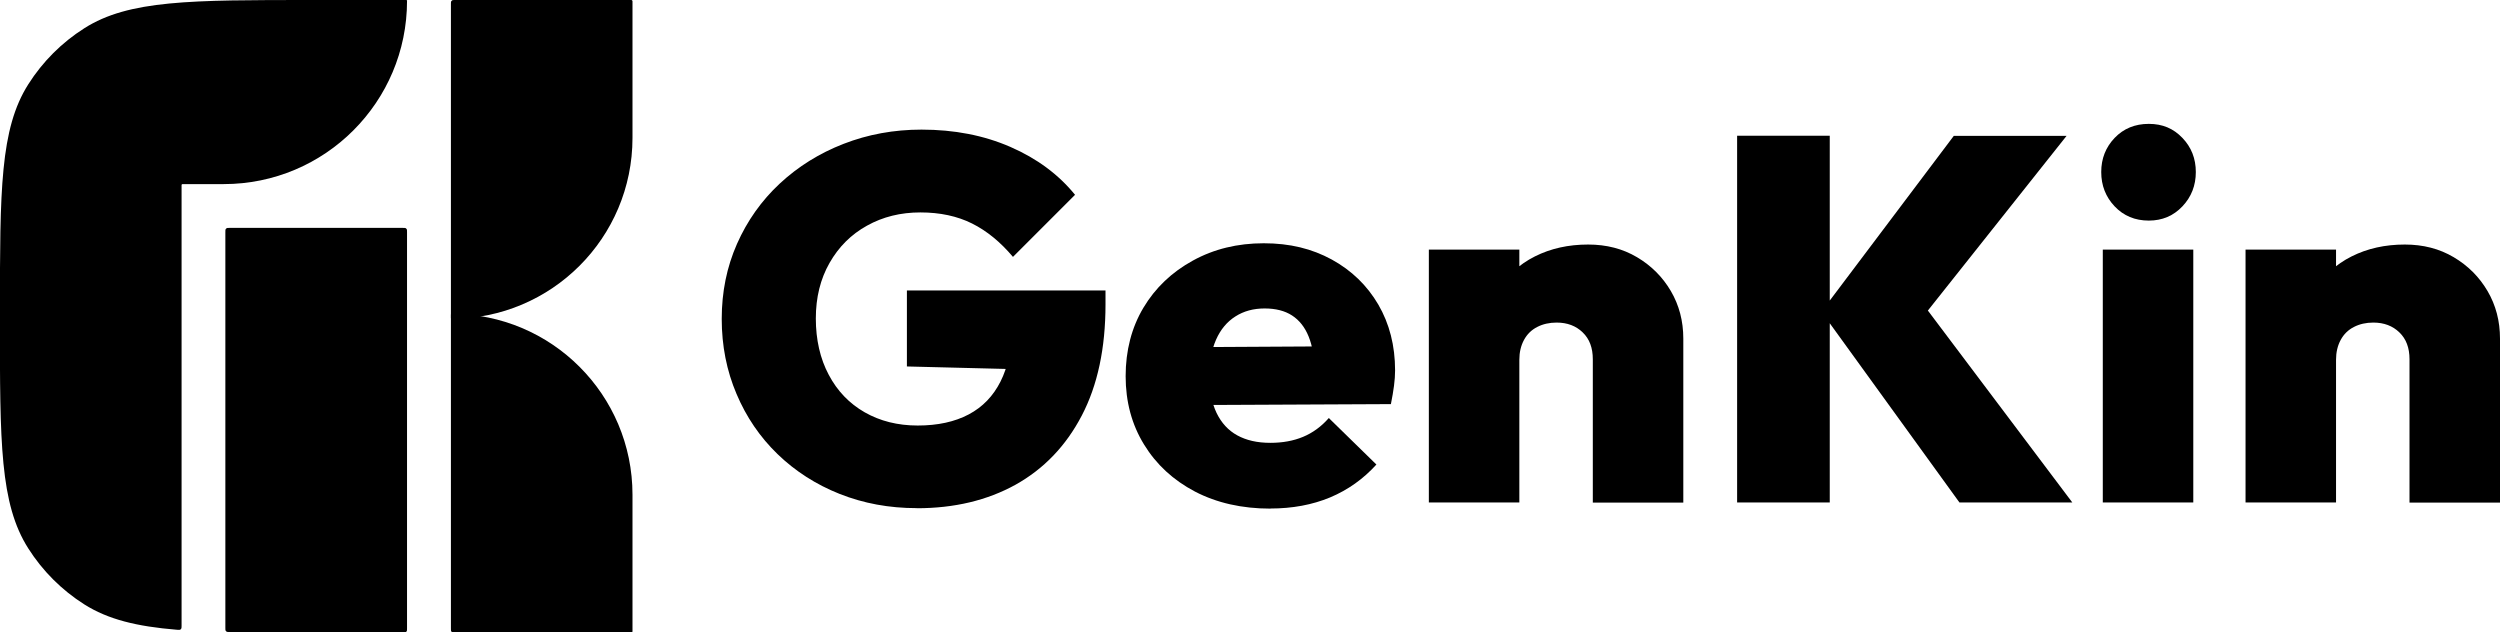 <?xml version="1.0" encoding="UTF-8"?>
<svg id="_Слой_2" data-name="Слой 2" xmlns="http://www.w3.org/2000/svg" width="256.92" height="65" viewBox="0 0 256.92 65">
  <g id="_Слой_1-2" data-name="Слой 1">
    <g>
      <g>
        <path d="M41.83.08c0,10.41-8.44,18.84-18.84,18.84h-4.24c-.05,0-.09.04-.09.09v45.27c0,.18,0,.27-.04.34-.02.03-.05.06-.09.08-.07.04-.16.03-.34.02-4.14-.34-7.08-1.06-9.53-2.61-2.32-1.47-4.29-3.44-5.76-5.76-2.91-4.58-2.91-10.86-2.91-23.44v-.8C0,19.53,0,13.24,2.91,8.66c1.47-2.32,3.44-4.29,5.76-5.76C13.24,0,19.53,0,32.1,0h9.66s.08.03.08.08Z"/>
        <path d="M41.39,23.42c.17,0,.26,0,.32.04.03.02.06.05.08.08.04.06.04.15.04.32v40.7c0,.17,0,.26-.04.32-.02.03-.05.06-.08.08-.06.04-.15.04-.32.04h-9.3c-3.22,0-6.03,0-8.5-.05-.17,0-.25,0-.31-.04-.03-.02-.06-.05-.08-.08-.04-.06-.04-.15-.04-.31V23.86c0-.17,0-.26.04-.32.02-.03.05-.06.08-.08.06-.04.15-.04.32-.04h17.79Z"/>
        <path d="M46.34.44c0-.17,0-.26.04-.32.02-.03.05-.06.08-.08.06-.04.15-.04.32-.04h18.09c.07,0,.13.06.13.13v14.04c0,10.27-8.32,18.59-18.59,18.59-.04,0-.07-.03-.07-.07V.44Z"/>
        <path d="M46.34,32.32s.03-.07.07-.07c10.27,0,18.59,8.32,18.59,18.59v14.04c0,.07-.06.13-.13.13h-18.09c-.17,0-.26,0-.32-.04-.03-.02-.06-.05-.08-.08-.04-.06-.04-.15-.04-.32v-32.24Z"/>
      </g>
      <g>
        <path d="M94.21,52.22c-2.84,0-5.47-.49-7.92-1.46-2.44-.97-4.57-2.34-6.38-4.09s-3.22-3.82-4.22-6.19c-1.01-2.37-1.52-4.94-1.52-7.71s.52-5.33,1.57-7.71c1.05-2.37,2.51-4.44,4.39-6.19,1.88-1.75,4.07-3.12,6.57-4.09,2.5-.97,5.16-1.46,8-1.46,3.37,0,6.41.59,9.14,1.78,2.73,1.19,4.94,2.83,6.64,4.92l-6.38,6.38c-1.28-1.52-2.68-2.67-4.2-3.43-1.52-.76-3.3-1.14-5.32-1.14s-3.85.45-5.48,1.36c-1.63.9-2.91,2.18-3.85,3.83-.94,1.65-1.41,3.55-1.41,5.71s.44,4.13,1.33,5.79c.88,1.67,2.12,2.95,3.69,3.85,1.58.9,3.39,1.36,5.45,1.36s3.8-.38,5.24-1.14c1.44-.76,2.52-1.89,3.27-3.38s1.12-3.26,1.12-5.32l6.43,4.2-17.17-.43v-7.81h20.41v1.43c0,4.5-.81,8.31-2.44,11.43s-3.9,5.48-6.8,7.1c-2.91,1.61-6.29,2.42-10.15,2.42Z"/>
        <path d="M130.57,52.27c-2.94,0-5.53-.59-7.76-1.75-2.23-1.17-3.98-2.78-5.24-4.84-1.26-2.05-1.89-4.39-1.89-7.02s.61-5,1.83-7.04c1.22-2.04,2.91-3.65,5.08-4.84,2.16-1.19,4.59-1.78,7.28-1.78s4.95.56,6.99,1.67c2.04,1.12,3.63,2.66,4.78,4.62,1.15,1.97,1.73,4.23,1.73,6.78,0,.5-.04,1.02-.11,1.57s-.18,1.18-.32,1.89l-22.91.11v-5.95l19.24-.11-4.15,2.55c-.04-1.42-.25-2.6-.64-3.56-.39-.96-.96-1.67-1.7-2.15-.74-.48-1.68-.72-2.82-.72s-2.14.27-3,.82c-.87.55-1.53,1.35-1.99,2.39-.46,1.05-.69,2.28-.69,3.69,0,1.52.25,2.8.74,3.83.5,1.03,1.2,1.8,2.13,2.31s2.05.77,3.4.77c1.24,0,2.36-.2,3.35-.61.99-.41,1.88-1.05,2.66-1.94l4.89,4.78c-1.35,1.49-2.93,2.61-4.76,3.38-1.83.76-3.87,1.14-6.14,1.14Z"/>
        <path d="M146.84,51.64v-25.99h9.3v25.99h-9.3ZM163.69,51.64v-14.72c0-1.17-.34-2.09-1.04-2.76-.69-.67-1.58-1.01-2.68-1.01-.74,0-1.41.15-1.99.45-.59.3-1.04.74-1.36,1.33-.32.59-.48,1.27-.48,2.05l-3.56-1.7c0-2.09.45-3.9,1.36-5.42.9-1.52,2.17-2.69,3.8-3.51,1.63-.82,3.45-1.22,5.47-1.22,1.88,0,3.55.43,5.02,1.3,1.47.87,2.63,2.03,3.48,3.48.85,1.45,1.28,3.08,1.28,4.89v16.85h-9.3Z"/>
        <path d="M178.52,51.64V13.95h9.52v37.69h-9.52ZM201.37,51.64l-14.19-19.61,13.61-18.07h11.59l-15.57,19.61v-3.4l16.16,21.47h-11.59Z"/>
        <path d="M220.83,22.67c-1.42,0-2.59-.49-3.51-1.46s-1.38-2.15-1.38-3.53.46-2.55,1.38-3.51,2.09-1.44,3.51-1.44,2.53.48,3.45,1.44,1.38,2.13,1.38,3.51-.46,2.56-1.38,3.53-2.07,1.46-3.45,1.46ZM216.1,51.64v-25.99h9.3v25.99h-9.3Z"/>
        <path d="M230.77,51.64v-25.99h9.3v25.99h-9.3ZM247.62,51.64v-14.72c0-1.17-.34-2.09-1.04-2.76-.69-.67-1.58-1.01-2.68-1.01-.74,0-1.41.15-1.99.45-.59.3-1.04.74-1.36,1.33-.32.59-.48,1.27-.48,2.05l-3.56-1.7c0-2.09.45-3.9,1.36-5.42.9-1.52,2.17-2.69,3.8-3.51,1.63-.82,3.45-1.22,5.47-1.22,1.88,0,3.55.43,5.02,1.3,1.47.87,2.63,2.03,3.48,3.48.85,1.45,1.28,3.08,1.28,4.89v16.85h-9.3Z"/>
      </g>
    </g>
  </g>
</svg>